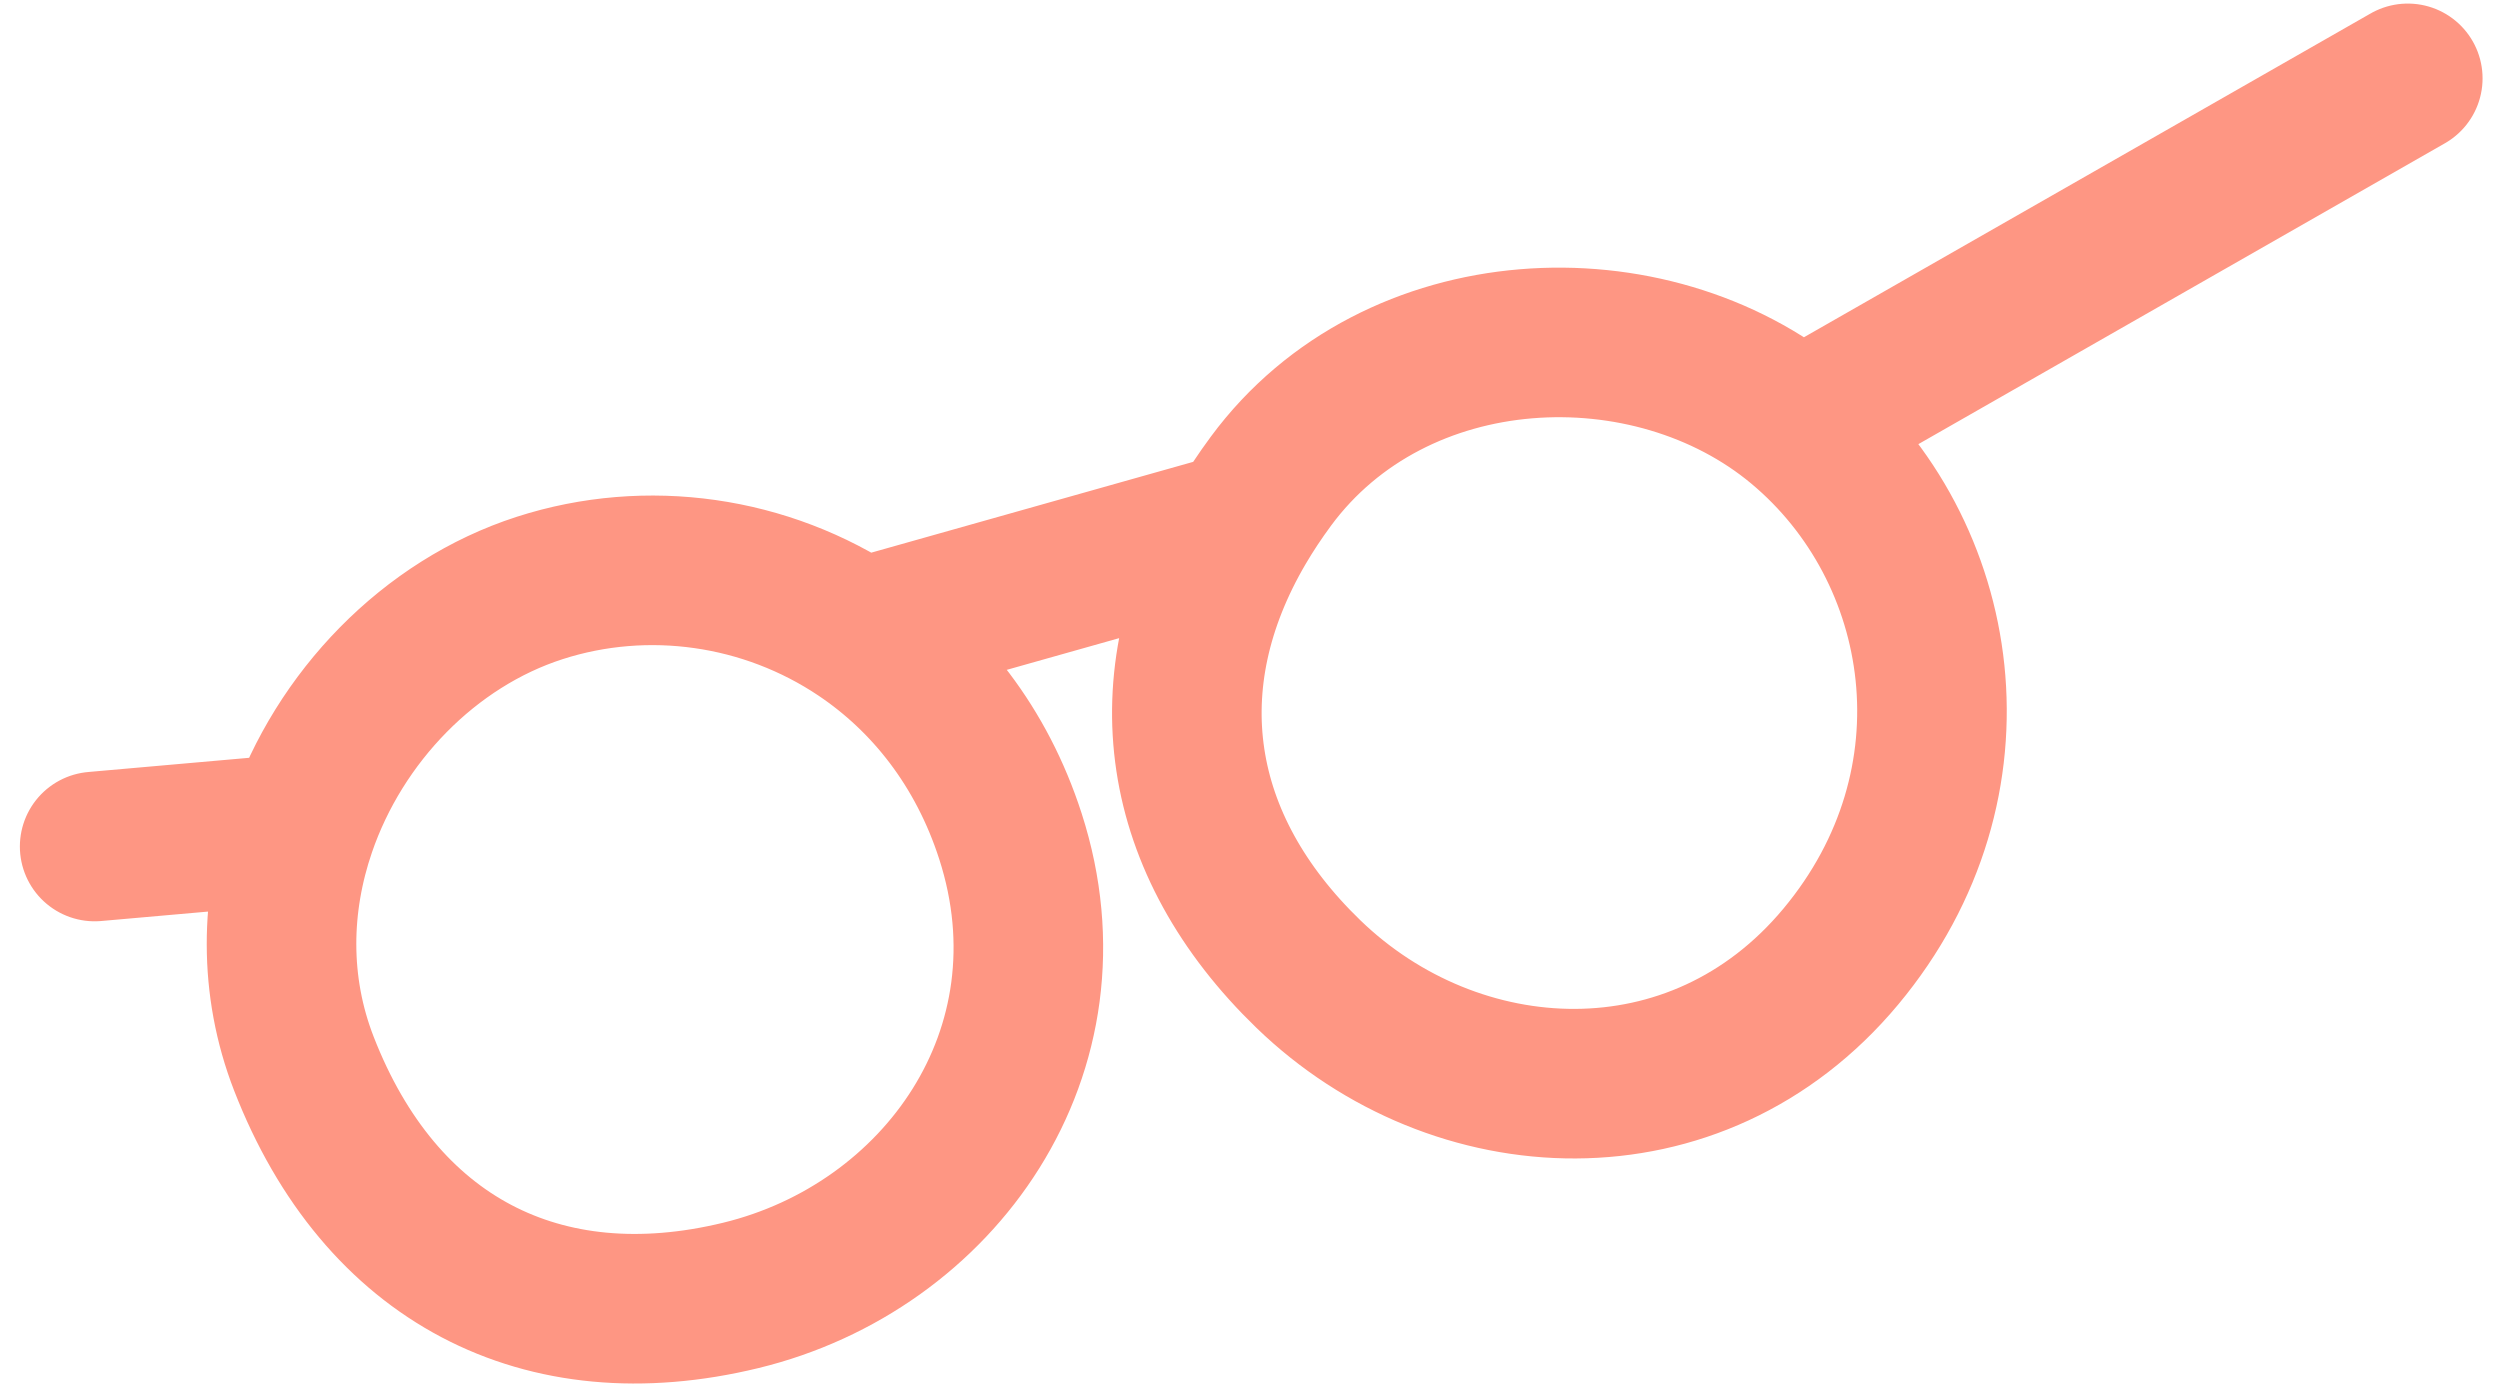 <svg width="117" height="65" viewBox="0 0 117 65" fill="none" xmlns="http://www.w3.org/2000/svg">
<path d="M84.2 19.943C77.239 14.137 65.318 14.614 59.478 22.521C58.965 23.216 58.502 23.915 58.09 24.617M84.2 19.943C91.16 25.749 92.92 36.648 86.15 44.768C79.38 52.888 68.111 52.236 61.237 45.59C54.967 39.528 53.813 31.91 58.09 24.617M84.2 19.943L112.684 3.667M40.254 29.648C35.855 26.697 30.298 25.894 25.261 27.516C20.092 29.181 15.877 33.555 14.094 38.764M40.254 29.648C43.39 31.752 45.938 34.948 47.288 39.135C50.533 49.196 43.958 58.37 34.665 60.626C25.373 62.883 17.787 58.945 14.224 49.784C12.796 46.111 12.9 42.25 14.094 38.764M40.254 29.648L58.09 24.617M14.094 38.764L4.43 39.617" stroke="#FE9683" stroke-width="7" stroke-linecap="round" stroke-linejoin="round"/>
</svg>
